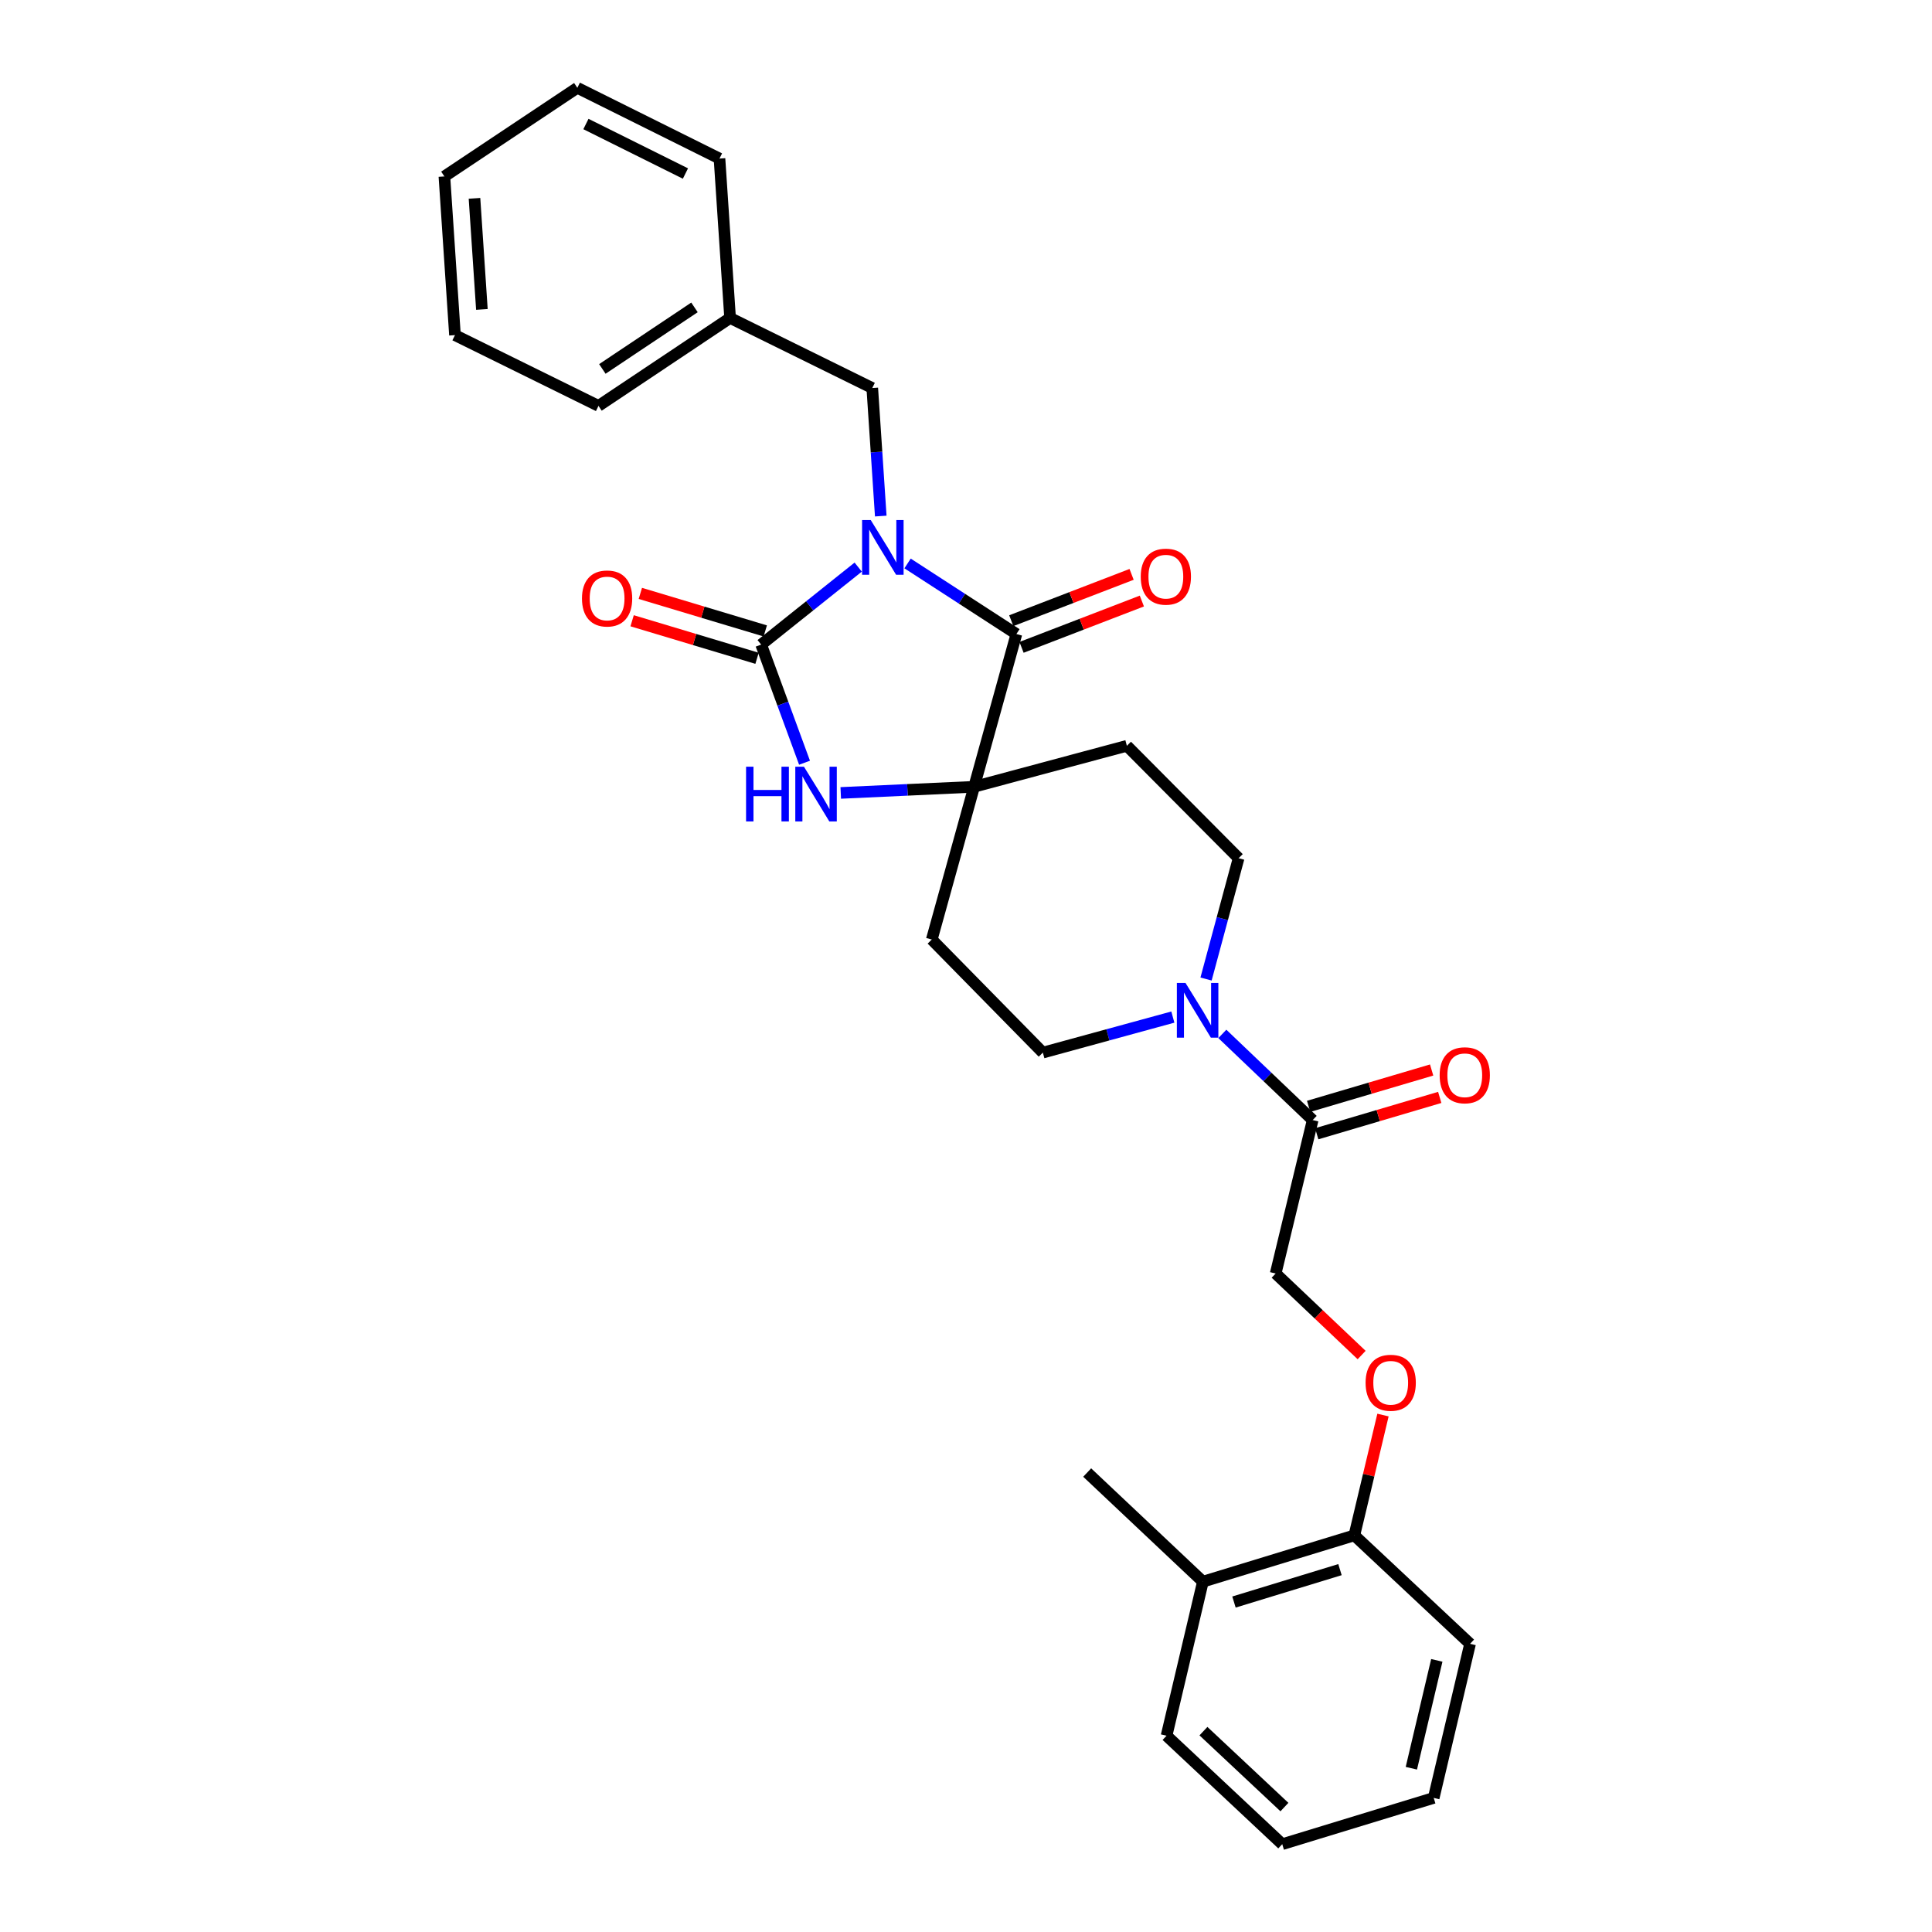 <?xml version='1.0' encoding='iso-8859-1'?>
<svg version='1.1' baseProfile='full'
              xmlns='http://www.w3.org/2000/svg'
                      xmlns:rdkit='http://www.rdkit.org/xml'
                      xmlns:xlink='http://www.w3.org/1999/xlink'
                  xml:space='preserve'
width='1000px' height='1000px' viewBox='0 0 1000 1000'>
<!-- END OF HEADER -->
<rect style='opacity:1.0;fill:#FFFFFF;stroke:none' width='1000' height='1000' x='0' y='0'> </rect>
<path class='bond-0' d='M 444.2,293.53 L 419.087,313.589' style='fill:none;fill-rule:evenodd;stroke:#0000FF;stroke-width:6px;stroke-linecap:butt;stroke-linejoin:miter;stroke-opacity:1' />
<path class='bond-0' d='M 419.087,313.589 L 393.974,333.647' style='fill:none;fill-rule:evenodd;stroke:#000000;stroke-width:6px;stroke-linecap:butt;stroke-linejoin:miter;stroke-opacity:1' />
<path class='bond-1' d='M 469.756,291.641 L 497.923,309.904' style='fill:none;fill-rule:evenodd;stroke:#0000FF;stroke-width:6px;stroke-linecap:butt;stroke-linejoin:miter;stroke-opacity:1' />
<path class='bond-1' d='M 497.923,309.904 L 526.091,328.167' style='fill:none;fill-rule:evenodd;stroke:#000000;stroke-width:6px;stroke-linecap:butt;stroke-linejoin:miter;stroke-opacity:1' />
<path class='bond-6' d='M 455.879,267.115 L 453.682,233.977' style='fill:none;fill-rule:evenodd;stroke:#0000FF;stroke-width:6px;stroke-linecap:butt;stroke-linejoin:miter;stroke-opacity:1' />
<path class='bond-6' d='M 453.682,233.977 L 451.484,200.839' style='fill:none;fill-rule:evenodd;stroke:#000000;stroke-width:6px;stroke-linecap:butt;stroke-linejoin:miter;stroke-opacity:1' />
<path class='bond-3' d='M 393.974,333.647 L 405.2,364.217' style='fill:none;fill-rule:evenodd;stroke:#000000;stroke-width:6px;stroke-linecap:butt;stroke-linejoin:miter;stroke-opacity:1' />
<path class='bond-3' d='M 405.2,364.217 L 416.427,394.787' style='fill:none;fill-rule:evenodd;stroke:#0000FF;stroke-width:6px;stroke-linecap:butt;stroke-linejoin:miter;stroke-opacity:1' />
<path class='bond-9' d='M 396.101,326.566 L 363.771,316.853' style='fill:none;fill-rule:evenodd;stroke:#000000;stroke-width:6px;stroke-linecap:butt;stroke-linejoin:miter;stroke-opacity:1' />
<path class='bond-9' d='M 363.771,316.853 L 331.44,307.139' style='fill:none;fill-rule:evenodd;stroke:#FF0000;stroke-width:6px;stroke-linecap:butt;stroke-linejoin:miter;stroke-opacity:1' />
<path class='bond-9' d='M 391.846,340.729 L 359.516,331.016' style='fill:none;fill-rule:evenodd;stroke:#000000;stroke-width:6px;stroke-linecap:butt;stroke-linejoin:miter;stroke-opacity:1' />
<path class='bond-9' d='M 359.516,331.016 L 327.185,321.303' style='fill:none;fill-rule:evenodd;stroke:#FF0000;stroke-width:6px;stroke-linecap:butt;stroke-linejoin:miter;stroke-opacity:1' />
<path class='bond-2' d='M 526.091,328.167 L 504.196,407.244' style='fill:none;fill-rule:evenodd;stroke:#000000;stroke-width:6px;stroke-linecap:butt;stroke-linejoin:miter;stroke-opacity:1' />
<path class='bond-10' d='M 528.747,335.068 L 559.887,323.082' style='fill:none;fill-rule:evenodd;stroke:#000000;stroke-width:6px;stroke-linecap:butt;stroke-linejoin:miter;stroke-opacity:1' />
<path class='bond-10' d='M 559.887,323.082 L 591.027,311.095' style='fill:none;fill-rule:evenodd;stroke:#FF0000;stroke-width:6px;stroke-linecap:butt;stroke-linejoin:miter;stroke-opacity:1' />
<path class='bond-10' d='M 523.435,321.267 L 554.575,309.28' style='fill:none;fill-rule:evenodd;stroke:#000000;stroke-width:6px;stroke-linecap:butt;stroke-linejoin:miter;stroke-opacity:1' />
<path class='bond-10' d='M 554.575,309.28 L 585.714,297.294' style='fill:none;fill-rule:evenodd;stroke:#FF0000;stroke-width:6px;stroke-linecap:butt;stroke-linejoin:miter;stroke-opacity:1' />
<path class='bond-7' d='M 504.196,407.244 L 482.285,486.304' style='fill:none;fill-rule:evenodd;stroke:#000000;stroke-width:6px;stroke-linecap:butt;stroke-linejoin:miter;stroke-opacity:1' />
<path class='bond-8' d='M 504.196,407.244 L 583.265,386.023' style='fill:none;fill-rule:evenodd;stroke:#000000;stroke-width:6px;stroke-linecap:butt;stroke-linejoin:miter;stroke-opacity:1' />
<path class='bond-29' d='M 504.196,407.244 L 469.684,408.831' style='fill:none;fill-rule:evenodd;stroke:#000000;stroke-width:6px;stroke-linecap:butt;stroke-linejoin:miter;stroke-opacity:1' />
<path class='bond-29' d='M 469.684,408.831 L 435.171,410.419' style='fill:none;fill-rule:evenodd;stroke:#0000FF;stroke-width:6px;stroke-linecap:butt;stroke-linejoin:miter;stroke-opacity:1' />
<path class='bond-4' d='M 624.249,506.74 L 632.676,475.473' style='fill:none;fill-rule:evenodd;stroke:#0000FF;stroke-width:6px;stroke-linecap:butt;stroke-linejoin:miter;stroke-opacity:1' />
<path class='bond-4' d='M 632.676,475.473 L 641.104,444.207' style='fill:none;fill-rule:evenodd;stroke:#000000;stroke-width:6px;stroke-linecap:butt;stroke-linejoin:miter;stroke-opacity:1' />
<path class='bond-5' d='M 632.68,535.145 L 656.059,557.443' style='fill:none;fill-rule:evenodd;stroke:#0000FF;stroke-width:6px;stroke-linecap:butt;stroke-linejoin:miter;stroke-opacity:1' />
<path class='bond-5' d='M 656.059,557.443 L 679.439,579.742' style='fill:none;fill-rule:evenodd;stroke:#000000;stroke-width:6px;stroke-linecap:butt;stroke-linejoin:miter;stroke-opacity:1' />
<path class='bond-30' d='M 607.066,526.441 L 573.423,535.637' style='fill:none;fill-rule:evenodd;stroke:#0000FF;stroke-width:6px;stroke-linecap:butt;stroke-linejoin:miter;stroke-opacity:1' />
<path class='bond-30' d='M 573.423,535.637 L 539.779,544.833' style='fill:none;fill-rule:evenodd;stroke:#000000;stroke-width:6px;stroke-linecap:butt;stroke-linejoin:miter;stroke-opacity:1' />
<path class='bond-14' d='M 679.439,579.742 L 660.279,659.164' style='fill:none;fill-rule:evenodd;stroke:#000000;stroke-width:6px;stroke-linecap:butt;stroke-linejoin:miter;stroke-opacity:1' />
<path class='bond-15' d='M 681.534,586.833 L 713.37,577.424' style='fill:none;fill-rule:evenodd;stroke:#000000;stroke-width:6px;stroke-linecap:butt;stroke-linejoin:miter;stroke-opacity:1' />
<path class='bond-15' d='M 713.37,577.424 L 745.206,568.015' style='fill:none;fill-rule:evenodd;stroke:#FF0000;stroke-width:6px;stroke-linecap:butt;stroke-linejoin:miter;stroke-opacity:1' />
<path class='bond-15' d='M 677.343,572.651 L 709.178,563.242' style='fill:none;fill-rule:evenodd;stroke:#000000;stroke-width:6px;stroke-linecap:butt;stroke-linejoin:miter;stroke-opacity:1' />
<path class='bond-15' d='M 709.178,563.242 L 741.014,553.833' style='fill:none;fill-rule:evenodd;stroke:#FF0000;stroke-width:6px;stroke-linecap:butt;stroke-linejoin:miter;stroke-opacity:1' />
<path class='bond-18' d='M 451.484,200.839 L 377.895,164.575' style='fill:none;fill-rule:evenodd;stroke:#000000;stroke-width:6px;stroke-linecap:butt;stroke-linejoin:miter;stroke-opacity:1' />
<path class='bond-12' d='M 482.285,486.304 L 539.779,544.833' style='fill:none;fill-rule:evenodd;stroke:#000000;stroke-width:6px;stroke-linecap:butt;stroke-linejoin:miter;stroke-opacity:1' />
<path class='bond-11' d='M 583.265,386.023 L 641.104,444.207' style='fill:none;fill-rule:evenodd;stroke:#000000;stroke-width:6px;stroke-linecap:butt;stroke-linejoin:miter;stroke-opacity:1' />
<path class='bond-13' d='M 704.776,701.364 L 682.527,680.264' style='fill:none;fill-rule:evenodd;stroke:#FF0000;stroke-width:6px;stroke-linecap:butt;stroke-linejoin:miter;stroke-opacity:1' />
<path class='bond-13' d='M 682.527,680.264 L 660.279,659.164' style='fill:none;fill-rule:evenodd;stroke:#000000;stroke-width:6px;stroke-linecap:butt;stroke-linejoin:miter;stroke-opacity:1' />
<path class='bond-16' d='M 715.83,732.431 L 708.417,763.565' style='fill:none;fill-rule:evenodd;stroke:#FF0000;stroke-width:6px;stroke-linecap:butt;stroke-linejoin:miter;stroke-opacity:1' />
<path class='bond-16' d='M 708.417,763.565 L 701.005,794.7' style='fill:none;fill-rule:evenodd;stroke:#000000;stroke-width:6px;stroke-linecap:butt;stroke-linejoin:miter;stroke-opacity:1' />
<path class='bond-17' d='M 701.005,794.7 L 622.618,818.665' style='fill:none;fill-rule:evenodd;stroke:#000000;stroke-width:6px;stroke-linecap:butt;stroke-linejoin:miter;stroke-opacity:1' />
<path class='bond-17' d='M 693.571,812.437 L 638.7,829.212' style='fill:none;fill-rule:evenodd;stroke:#000000;stroke-width:6px;stroke-linecap:butt;stroke-linejoin:miter;stroke-opacity:1' />
<path class='bond-19' d='M 701.005,794.7 L 760.906,850.838' style='fill:none;fill-rule:evenodd;stroke:#000000;stroke-width:6px;stroke-linecap:butt;stroke-linejoin:miter;stroke-opacity:1' />
<path class='bond-20' d='M 622.618,818.665 L 562.725,762.19' style='fill:none;fill-rule:evenodd;stroke:#000000;stroke-width:6px;stroke-linecap:butt;stroke-linejoin:miter;stroke-opacity:1' />
<path class='bond-21' d='M 622.618,818.665 L 603.804,898.407' style='fill:none;fill-rule:evenodd;stroke:#000000;stroke-width:6px;stroke-linecap:butt;stroke-linejoin:miter;stroke-opacity:1' />
<path class='bond-22' d='M 377.895,164.575 L 309.778,210.082' style='fill:none;fill-rule:evenodd;stroke:#000000;stroke-width:6px;stroke-linecap:butt;stroke-linejoin:miter;stroke-opacity:1' />
<path class='bond-22' d='M 359.463,159.104 L 311.781,190.959' style='fill:none;fill-rule:evenodd;stroke:#000000;stroke-width:6px;stroke-linecap:butt;stroke-linejoin:miter;stroke-opacity:1' />
<path class='bond-23' d='M 377.895,164.575 L 372.407,82.072' style='fill:none;fill-rule:evenodd;stroke:#000000;stroke-width:6px;stroke-linecap:butt;stroke-linejoin:miter;stroke-opacity:1' />
<path class='bond-25' d='M 760.906,850.838 L 742.084,930.596' style='fill:none;fill-rule:evenodd;stroke:#000000;stroke-width:6px;stroke-linecap:butt;stroke-linejoin:miter;stroke-opacity:1' />
<path class='bond-25' d='M 743.69,859.405 L 730.514,915.236' style='fill:none;fill-rule:evenodd;stroke:#000000;stroke-width:6px;stroke-linecap:butt;stroke-linejoin:miter;stroke-opacity:1' />
<path class='bond-32' d='M 603.804,898.407 L 663.689,954.545' style='fill:none;fill-rule:evenodd;stroke:#000000;stroke-width:6px;stroke-linecap:butt;stroke-linejoin:miter;stroke-opacity:1' />
<path class='bond-32' d='M 622.901,896.039 L 664.82,935.336' style='fill:none;fill-rule:evenodd;stroke:#000000;stroke-width:6px;stroke-linecap:butt;stroke-linejoin:miter;stroke-opacity:1' />
<path class='bond-27' d='M 309.778,210.082 L 235.491,173.464' style='fill:none;fill-rule:evenodd;stroke:#000000;stroke-width:6px;stroke-linecap:butt;stroke-linejoin:miter;stroke-opacity:1' />
<path class='bond-26' d='M 372.407,82.072 L 298.827,45.455' style='fill:none;fill-rule:evenodd;stroke:#000000;stroke-width:6px;stroke-linecap:butt;stroke-linejoin:miter;stroke-opacity:1' />
<path class='bond-26' d='M 354.781,89.819 L 303.275,64.187' style='fill:none;fill-rule:evenodd;stroke:#000000;stroke-width:6px;stroke-linecap:butt;stroke-linejoin:miter;stroke-opacity:1' />
<path class='bond-24' d='M 663.689,954.545 L 742.084,930.596' style='fill:none;fill-rule:evenodd;stroke:#000000;stroke-width:6px;stroke-linecap:butt;stroke-linejoin:miter;stroke-opacity:1' />
<path class='bond-28' d='M 298.827,45.455 L 230.02,91.323' style='fill:none;fill-rule:evenodd;stroke:#000000;stroke-width:6px;stroke-linecap:butt;stroke-linejoin:miter;stroke-opacity:1' />
<path class='bond-31' d='M 235.491,173.464 L 230.02,91.323' style='fill:none;fill-rule:evenodd;stroke:#000000;stroke-width:6px;stroke-linecap:butt;stroke-linejoin:miter;stroke-opacity:1' />
<path class='bond-31' d='M 249.426,160.16 L 245.596,102.661' style='fill:none;fill-rule:evenodd;stroke:#000000;stroke-width:6px;stroke-linecap:butt;stroke-linejoin:miter;stroke-opacity:1' />
<path  class='atom-0' d='M 450.696 269.182
L 459.976 284.182
Q 460.896 285.662, 462.376 288.342
Q 463.856 291.022, 463.936 291.182
L 463.936 269.182
L 467.696 269.182
L 467.696 297.502
L 463.816 297.502
L 453.856 281.102
Q 452.696 279.182, 451.456 276.982
Q 450.256 274.782, 449.896 274.102
L 449.896 297.502
L 446.216 297.502
L 446.216 269.182
L 450.696 269.182
' fill='#0000FF'/>
<path  class='atom-4' d='M 386.164 396.847
L 390.004 396.847
L 390.004 408.887
L 404.484 408.887
L 404.484 396.847
L 408.324 396.847
L 408.324 425.167
L 404.484 425.167
L 404.484 412.087
L 390.004 412.087
L 390.004 425.167
L 386.164 425.167
L 386.164 396.847
' fill='#0000FF'/>
<path  class='atom-4' d='M 416.124 396.847
L 425.404 411.847
Q 426.324 413.327, 427.804 416.007
Q 429.284 418.687, 429.364 418.847
L 429.364 396.847
L 433.124 396.847
L 433.124 425.167
L 429.244 425.167
L 419.284 408.767
Q 418.124 406.847, 416.884 404.647
Q 415.684 402.447, 415.324 401.767
L 415.324 425.167
L 411.644 425.167
L 411.644 396.847
L 416.124 396.847
' fill='#0000FF'/>
<path  class='atom-5' d='M 613.622 508.778
L 622.902 523.778
Q 623.822 525.258, 625.302 527.938
Q 626.782 530.618, 626.862 530.778
L 626.862 508.778
L 630.622 508.778
L 630.622 537.098
L 626.742 537.098
L 616.782 520.698
Q 615.622 518.778, 614.382 516.578
Q 613.182 514.378, 612.822 513.698
L 612.822 537.098
L 609.142 537.098
L 609.142 508.778
L 613.622 508.778
' fill='#0000FF'/>
<path  class='atom-10' d='M 301.231 309.77
Q 301.231 302.97, 304.591 299.17
Q 307.951 295.37, 314.231 295.37
Q 320.511 295.37, 323.871 299.17
Q 327.231 302.97, 327.231 309.77
Q 327.231 316.65, 323.831 320.57
Q 320.431 324.45, 314.231 324.45
Q 307.991 324.45, 304.591 320.57
Q 301.231 316.69, 301.231 309.77
M 314.231 321.25
Q 318.551 321.25, 320.871 318.37
Q 323.231 315.45, 323.231 309.77
Q 323.231 304.21, 320.871 301.41
Q 318.551 298.57, 314.231 298.57
Q 309.911 298.57, 307.551 301.37
Q 305.231 304.17, 305.231 309.77
Q 305.231 315.49, 307.551 318.37
Q 309.911 321.25, 314.231 321.25
' fill='#FF0000'/>
<path  class='atom-11' d='M 590.443 298.473
Q 590.443 291.673, 593.803 287.873
Q 597.163 284.073, 603.443 284.073
Q 609.723 284.073, 613.083 287.873
Q 616.443 291.673, 616.443 298.473
Q 616.443 305.353, 613.043 309.273
Q 609.643 313.153, 603.443 313.153
Q 597.203 313.153, 593.803 309.273
Q 590.443 305.393, 590.443 298.473
M 603.443 309.953
Q 607.763 309.953, 610.083 307.073
Q 612.443 304.153, 612.443 298.473
Q 612.443 292.913, 610.083 290.113
Q 607.763 287.273, 603.443 287.273
Q 599.123 287.273, 596.763 290.073
Q 594.443 292.873, 594.443 298.473
Q 594.443 304.193, 596.763 307.073
Q 599.123 309.953, 603.443 309.953
' fill='#FF0000'/>
<path  class='atom-14' d='M 706.827 715.719
Q 706.827 708.919, 710.187 705.119
Q 713.547 701.319, 719.827 701.319
Q 726.107 701.319, 729.467 705.119
Q 732.827 708.919, 732.827 715.719
Q 732.827 722.599, 729.427 726.519
Q 726.027 730.399, 719.827 730.399
Q 713.587 730.399, 710.187 726.519
Q 706.827 722.639, 706.827 715.719
M 719.827 727.199
Q 724.147 727.199, 726.467 724.319
Q 728.827 721.399, 728.827 715.719
Q 728.827 710.159, 726.467 707.359
Q 724.147 704.519, 719.827 704.519
Q 715.507 704.519, 713.147 707.319
Q 710.827 710.119, 710.827 715.719
Q 710.827 721.439, 713.147 724.319
Q 715.507 727.199, 719.827 727.199
' fill='#FF0000'/>
<path  class='atom-16' d='M 745.162 556.555
Q 745.162 549.755, 748.522 545.955
Q 751.882 542.155, 758.162 542.155
Q 764.442 542.155, 767.802 545.955
Q 771.162 549.755, 771.162 556.555
Q 771.162 563.435, 767.762 567.355
Q 764.362 571.235, 758.162 571.235
Q 751.922 571.235, 748.522 567.355
Q 745.162 563.475, 745.162 556.555
M 758.162 568.035
Q 762.482 568.035, 764.802 565.155
Q 767.162 562.235, 767.162 556.555
Q 767.162 550.995, 764.802 548.195
Q 762.482 545.355, 758.162 545.355
Q 753.842 545.355, 751.482 548.155
Q 749.162 550.955, 749.162 556.555
Q 749.162 562.275, 751.482 565.155
Q 753.842 568.035, 758.162 568.035
' fill='#FF0000'/>
</svg>
